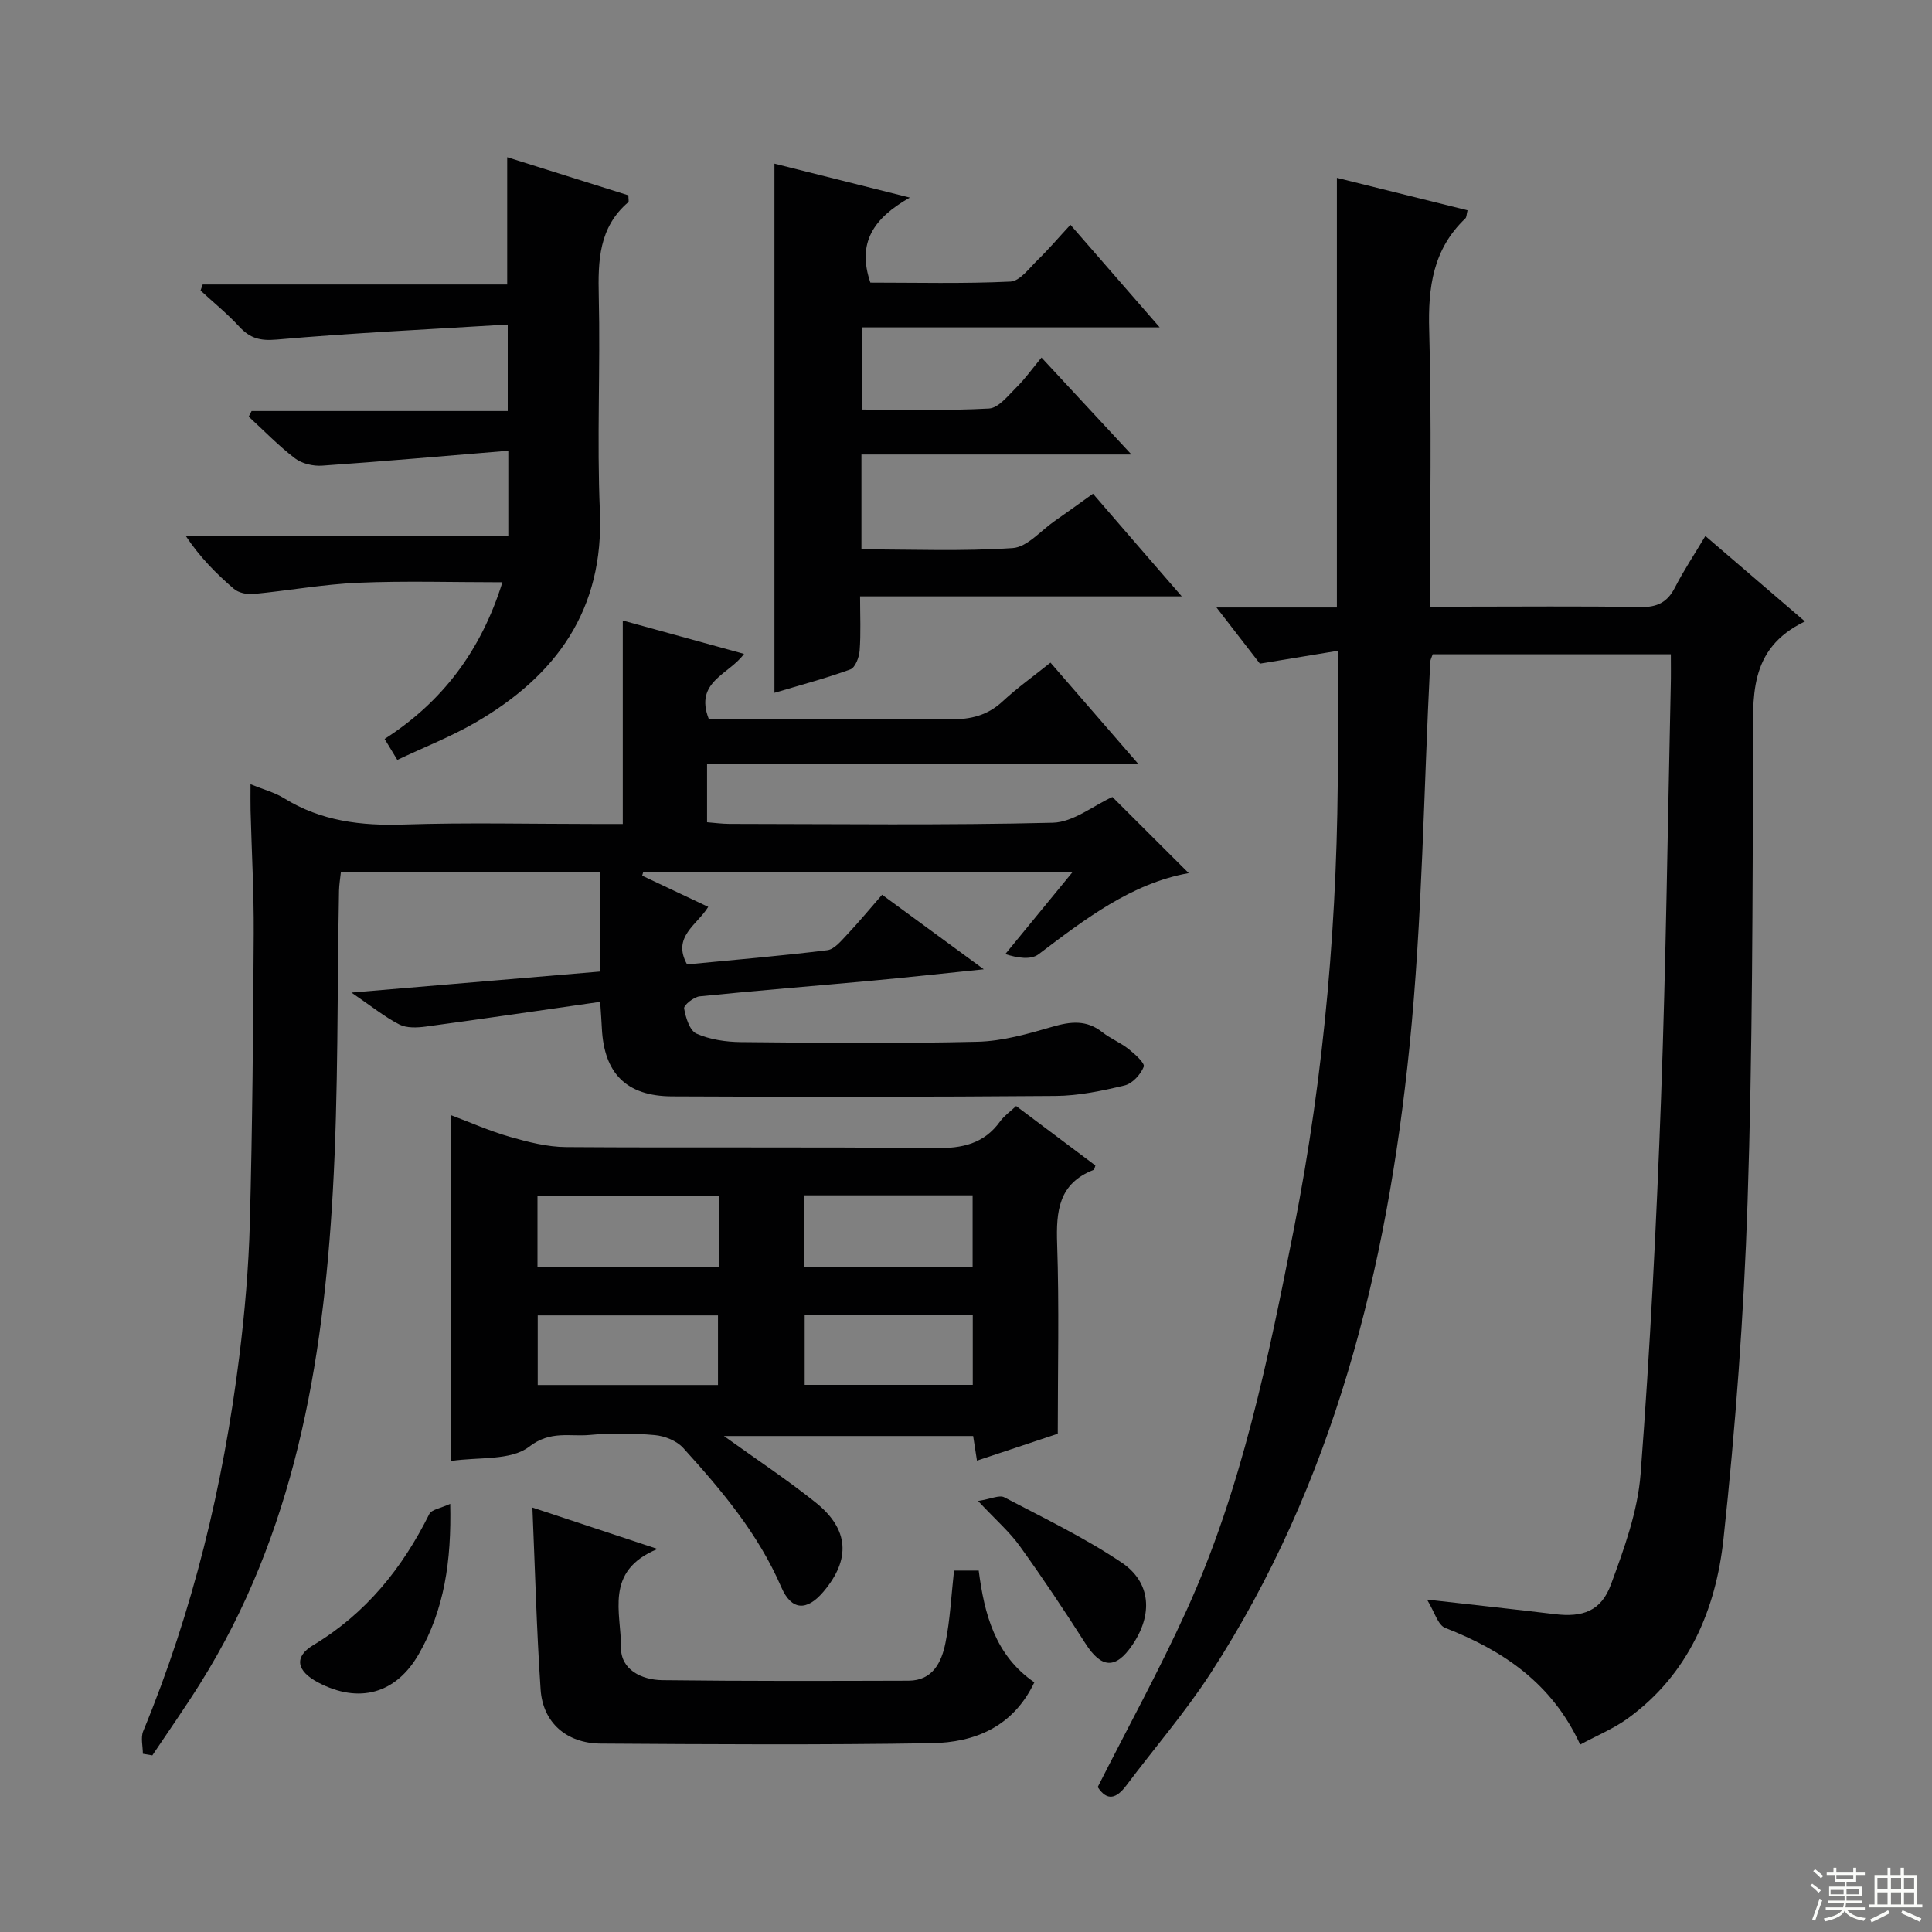 <svg enable-background="new 0 0 400 400" viewBox="0 0 400 400" xmlns="http://www.w3.org/2000/svg"><rect x="0" y="0" width="400" height="400" fill="#808080" stroke="none"/><g fill="#010102"><path d="m345.93 135.46c-16.79 0-33.02 0-49.3 0-.22.65-.48 1.1-.51 1.56-1.37 26.57-1.62 53.25-4.3 79.68-4.67 46-15.63 90.36-41.23 129.81-5.24 8.07-11.59 15.41-17.38 23.13-2.04 2.72-3.97 3.37-5.94.35 6.19-12.24 12.75-24.18 18.37-36.53 11.44-25.12 16.92-52 22.22-78.88 6.42-32.56 9.2-65.46 9.13-98.63-.02-6.76 0-13.53 0-21.21-5.34.88-10.48 1.73-16.14 2.66-2.54-3.28-5.43-7.03-8.99-11.63h24.93c0-29.85 0-59.18 0-88.95 8.77 2.18 17.83 4.43 27.05 6.72-.22.85-.18 1.43-.46 1.69-6.7 6.38-7.74 14.26-7.48 23.15.53 18.8.16 37.63.16 57.22h6.11c12.5 0 25-.13 37.49.08 3.46.06 5.56-.99 7.12-4.04 1.8-3.52 4.01-6.83 6.3-10.67 6.82 5.86 13.31 11.43 20.61 17.69-11.91 5.72-10.7 15.87-10.74 25.97-.1 31.47-.1 62.96-1.14 94.41-.77 23.23-2.49 46.47-4.98 69.58-1.58 14.64-7.23 28.06-19.86 37.19-2.89 2.09-6.27 3.47-9.81 5.39-5.84-12.72-15.96-19.47-27.96-24.17-1.51-.59-2.19-3.31-3.75-5.85 10.03 1.14 18.24 2.02 26.45 3.01 5.77.7 9.6-.62 11.63-6.14 2.73-7.41 5.55-15.15 6.14-22.92 1.97-25.85 3.28-51.77 4.23-77.68 1.03-28.44 1.38-56.9 2.01-85.35.06-2.13.02-4.25.02-6.64z"/><path d="m132.95 181.3c4.45 2.1 8.9 4.2 13.68 6.46-2.28 3.74-7.56 6.2-4.38 11.91 9.59-.93 19.32-1.74 29.02-2.94 1.5-.18 2.92-1.98 4.14-3.26 2.39-2.53 4.6-5.22 7.22-8.22 6.86 5.03 13.49 9.89 21.05 15.43-8.42.86-15.74 1.67-23.08 2.35-11.91 1.1-23.84 2.04-35.74 3.25-1.21.12-3.33 1.83-3.22 2.5.32 1.89 1.15 4.59 2.56 5.22 2.78 1.23 6.09 1.72 9.18 1.75 16.33.16 32.66.32 48.99-.07 5.2-.12 10.46-1.63 15.51-3.1 3.78-1.1 7.05-1.47 10.33 1.11 1.68 1.33 3.76 2.16 5.44 3.49 1.3 1.03 3.44 2.95 3.15 3.67-.63 1.61-2.36 3.5-3.97 3.88-4.66 1.12-9.48 2.13-14.24 2.17-26.49.21-52.99.22-79.48.09-9.46-.05-14.04-4.79-14.5-14.08-.07-1.47-.18-2.93-.35-5.49-12.29 1.76-24.19 3.51-36.11 5.12-1.79.24-3.95.34-5.46-.43-3.04-1.56-5.75-3.76-9.93-6.61 18.15-1.54 34.74-2.94 51.56-4.36 0-7.09 0-13.67 0-20.6-17.96 0-35.68 0-53.74 0-.14 1.32-.36 2.59-.39 3.87-.4 20.81-.11 41.65-1.29 62.41-2.03 35.78-7.98 70.69-27.51 101.82-3.15 5.02-6.56 9.87-9.85 14.79-.65-.11-1.3-.22-1.96-.33 0-1.57-.48-3.34.07-4.68 10.29-24.88 16.55-50.8 19.88-77.45 1.15-9.23 1.95-18.54 2.2-27.83.53-19.96.69-39.94.8-59.91.05-8.48-.43-16.96-.65-25.44-.04-1.61-.01-3.22-.01-5.42 2.73 1.11 5.02 1.7 6.93 2.89 7.67 4.76 15.98 5.74 24.85 5.45 13.15-.43 26.32-.11 39.49-.11h5.8c0-14.26 0-27.86 0-42.13 8.63 2.38 16.68 4.59 25.1 6.91-3.06 4.27-10.32 5.72-7.3 13.46h5.52c14.83 0 29.66-.13 44.49.08 4.24.06 7.71-.8 10.86-3.73 3.02-2.81 6.42-5.22 9.88-8 5.96 6.87 11.7 13.49 18.23 21.03-30.36 0-59.68 0-89.33 0v12.02c1.45.11 3.02.33 4.6.34 22.33.02 44.66.31 66.98-.24 4.26-.11 8.44-3.57 12.34-5.33 4.85 4.84 10.27 10.25 15.8 15.76-11.83 2.11-21.42 9.49-31.1 16.81-1.57 1.18-4.33.78-6.87-.05 4.48-5.47 8.97-10.93 13.96-17.02-30.23 0-59.57 0-88.91 0-.08.26-.16.52-.24.79z"/><path d="m210.38 228.99c5.55 4.16 10.99 8.24 16.41 12.31-.15.39-.19.85-.38.92-7.23 2.81-7.77 8.52-7.54 15.3.44 12.97.13 25.97.13 39.32-5.55 1.85-11.01 3.66-16.73 5.57-.3-1.91-.52-3.35-.79-5.1-17.06 0-34.12 0-51.6 0 6.54 4.71 12.99 8.96 19 13.77 6.94 5.55 7.27 11.77 1.6 18.47-3.44 4.06-6.62 3.92-8.72-.94-4.77-11.06-12.36-20.07-20.3-28.82-1.35-1.49-3.83-2.49-5.89-2.67-4.46-.4-9.02-.45-13.48-.03-4.15.39-8.11-.99-12.56 2.45-3.79 2.92-10.48 2.08-16.14 2.94 0-23.92 0-47.44 0-71.59 4.01 1.5 8.01 3.29 12.18 4.48 3.77 1.08 7.72 2.09 11.59 2.12 25.49.18 50.99-.06 76.48.22 5.59.06 10.08-.88 13.44-5.56.86-1.18 2.14-2.06 3.3-3.16zm-61.54 18.63c-12.82 0-25.18 0-37.56 0v14.63h37.56c0-4.98 0-9.63 0-14.63zm17.62 14.64h34.91c0-5.15 0-9.99 0-14.78-11.85 0-23.24 0-34.91 0zm-55.13 24.49h37.32c0-4.96 0-9.66 0-14.41-12.59 0-24.82 0-37.32 0zm55.27-14.55v14.52h34.8c0-5 0-9.7 0-14.52-11.74 0-23.05 0-34.8 0z"/><path d="m82.26 157.33c-1.07-1.76-1.74-2.87-2.63-4.34 11.99-7.7 19.97-18.29 24.39-32.44-10.29 0-20.07-.31-29.81.1-7.27.31-14.5 1.64-21.76 2.33-1.32.13-3.08-.25-4.04-1.08-3.63-3.12-7.01-6.52-9.97-10.97h66.8c0-5.87 0-11.09 0-17.61-13.15 1.08-25.84 2.21-38.55 3.09-1.85.13-4.17-.41-5.61-1.51-3.41-2.6-6.42-5.73-9.59-8.64.2-.39.4-.77.6-1.16h53.03c0-5.89 0-11.23 0-17.91-16.11.99-32.01 1.73-47.86 3.12-3.46.3-5.51-.29-7.72-2.68-2.47-2.68-5.33-5-8.02-7.48.15-.42.3-.83.45-1.25h63.04c0-9.13 0-17.48 0-26.35 8.33 2.62 16.78 5.28 25.09 7.89 0 .81.14 1.28-.02 1.42-6.11 5.23-6.28 12.11-6.11 19.47.35 14.82-.41 29.68.23 44.49.88 20.46-9.05 34.11-25.83 43.81-5.02 2.9-10.47 5.03-16.11 7.7z"/><path d="m244.67 123.47c-23.09 0-44.53 0-66.6 0 0 4.03.18 7.65-.09 11.23-.1 1.38-.91 3.52-1.92 3.89-5.1 1.86-10.37 3.25-15.72 4.85 0-36.69 0-72.87 0-109.56 8.87 2.23 17.73 4.45 28.03 7.03-7.57 4.29-10.97 9.39-8.17 17.6 9.47 0 19.25.25 28.99-.21 1.97-.09 3.92-2.8 5.68-4.51 2.24-2.18 4.28-4.58 6.75-7.25 6.28 7.21 12.03 13.82 18.48 21.24-21.02 0-41.16 0-61.66 0v17.01c8.79 0 17.58.27 26.32-.21 1.99-.11 3.98-2.7 5.71-4.41 1.77-1.74 3.22-3.8 5.16-6.14 6.4 6.9 12.07 13.02 18.62 20.07-19.31 0-37.48 0-55.9 0v19.64c10.49 0 20.94.43 31.32-.27 3-.2 5.8-3.6 8.66-5.58 2.58-1.79 5.11-3.64 7.96-5.67 5.91 6.86 11.62 13.45 18.38 21.25z"/><path d="m136.13 320.7c-11.12 4.57-7.48 13.27-7.56 20.4-.05 4.62 4.29 6.7 8.55 6.76 16.99.21 33.99.16 50.98.11 5.03-.02 6.85-3.84 7.65-7.84.97-4.83 1.2-9.81 1.77-14.96h5.11c1.16 8.93 3.36 17.54 11.52 23.14-4.39 9.22-12.32 12.46-21.31 12.6-22.82.37-45.65.23-68.47.08-7.1-.05-11.98-4.37-12.44-11.17-.84-12.41-1.15-24.85-1.7-37.7 8.26 2.73 16.36 5.42 25.9 8.58z"/><path d="m93.21 311.35c.28 11.88-1.24 21.94-6.5 31.1-4.74 8.27-12.43 10.32-20.84 5.89-4.42-2.33-5.11-5.27-1.02-7.73 10.94-6.58 18.44-15.92 24.03-27.14.48-.96 2.39-1.21 4.33-2.12z"/><path d="m202.5 310.76c2.7-.43 4.42-1.29 5.41-.77 8.21 4.31 16.63 8.36 24.3 13.51 6.16 4.14 6.48 10.83 2.23 17.08-3.45 5.08-6.41 4.86-9.71-.31-4.36-6.83-8.86-13.58-13.59-20.16-2.09-2.92-4.9-5.35-8.64-9.35z"/></g><path d="m374.8 390.4.4-.4c.7.5 1.3 1 1.8 1.4l-.5.5c-.5-.6-1.1-1.1-1.7-1.5zm1 7.3-.6-.3c.5-1.4 1.1-2.8 1.5-4.3.2.1.4.2.6.3-.5 1.3-1 2.8-1.5 4.3zm-.4-10.3.4-.4c.4.3 1 .8 1.7 1.4l-.5.5c-.4-.5-1-1-1.6-1.5zm2.5.3h1.7v-1h.6v1h3.5v-1h.6v1h1.8v.5h-1.8v1.4h-2v1h3.2v2h-3.2v.9h3.3v.5h-3.4c0 .3-.1.6-.1.9h4v.5h-3.7c.7.9 1.9 1.5 3.8 1.7-.1.2-.2.4-.3.6-2.1-.4-3.5-1.1-4-2.1-.4 1-1.8 1.7-4 2.2-.1-.2-.2-.4-.3-.6 2.1-.4 3.4-1 3.8-1.8h-3.4v-.5h3.6c.1-.3.1-.6.2-.9h-3.3v-.5h3.4c0-.3 0-.6 0-.9h-3.2v-2h3.3v-1h-2.1v-1.4h-1.7v-.5zm1.1 3.5v1h2.7c0-.3 0-.4 0-.4 0-.1 0-.2 0-.2 0-.1 0-.2 0-.3h-2.7zm1.2-3v.9h3.5v-.9zm4.7 3h-2.6v.6.4h2.6z" fill="#fbfcfa"/><path d="m393.6 386.7h.6v1.5h2.7v6.1h1.1v.6h-11v-.6h1.1v-6.1h2.7v-1.5h.6v1.5h2.1v-1.5zm-2.7 8.8.4.6c-1.2.6-2.5 1.3-3.8 1.9-.1-.2-.2-.4-.3-.6 1.2-.6 2.5-1.2 3.7-1.9zm-2.2-6.7v2.4h2.1v-2.4zm0 3v2.5h2.1v-2.5zm2.8-3v2.4h2.1v-2.4zm0 3v2.5h2.1v-2.5zm6 6.1c-1.4-.7-2.7-1.3-3.9-1.8l.3-.6c1.5.6 2.7 1.2 3.9 1.7zm-1.2-9.1h-2.1v2.4h2.1zm-2.1 3v2.5h2.1v-2.5z" fill="#fbfcfa"/></svg>